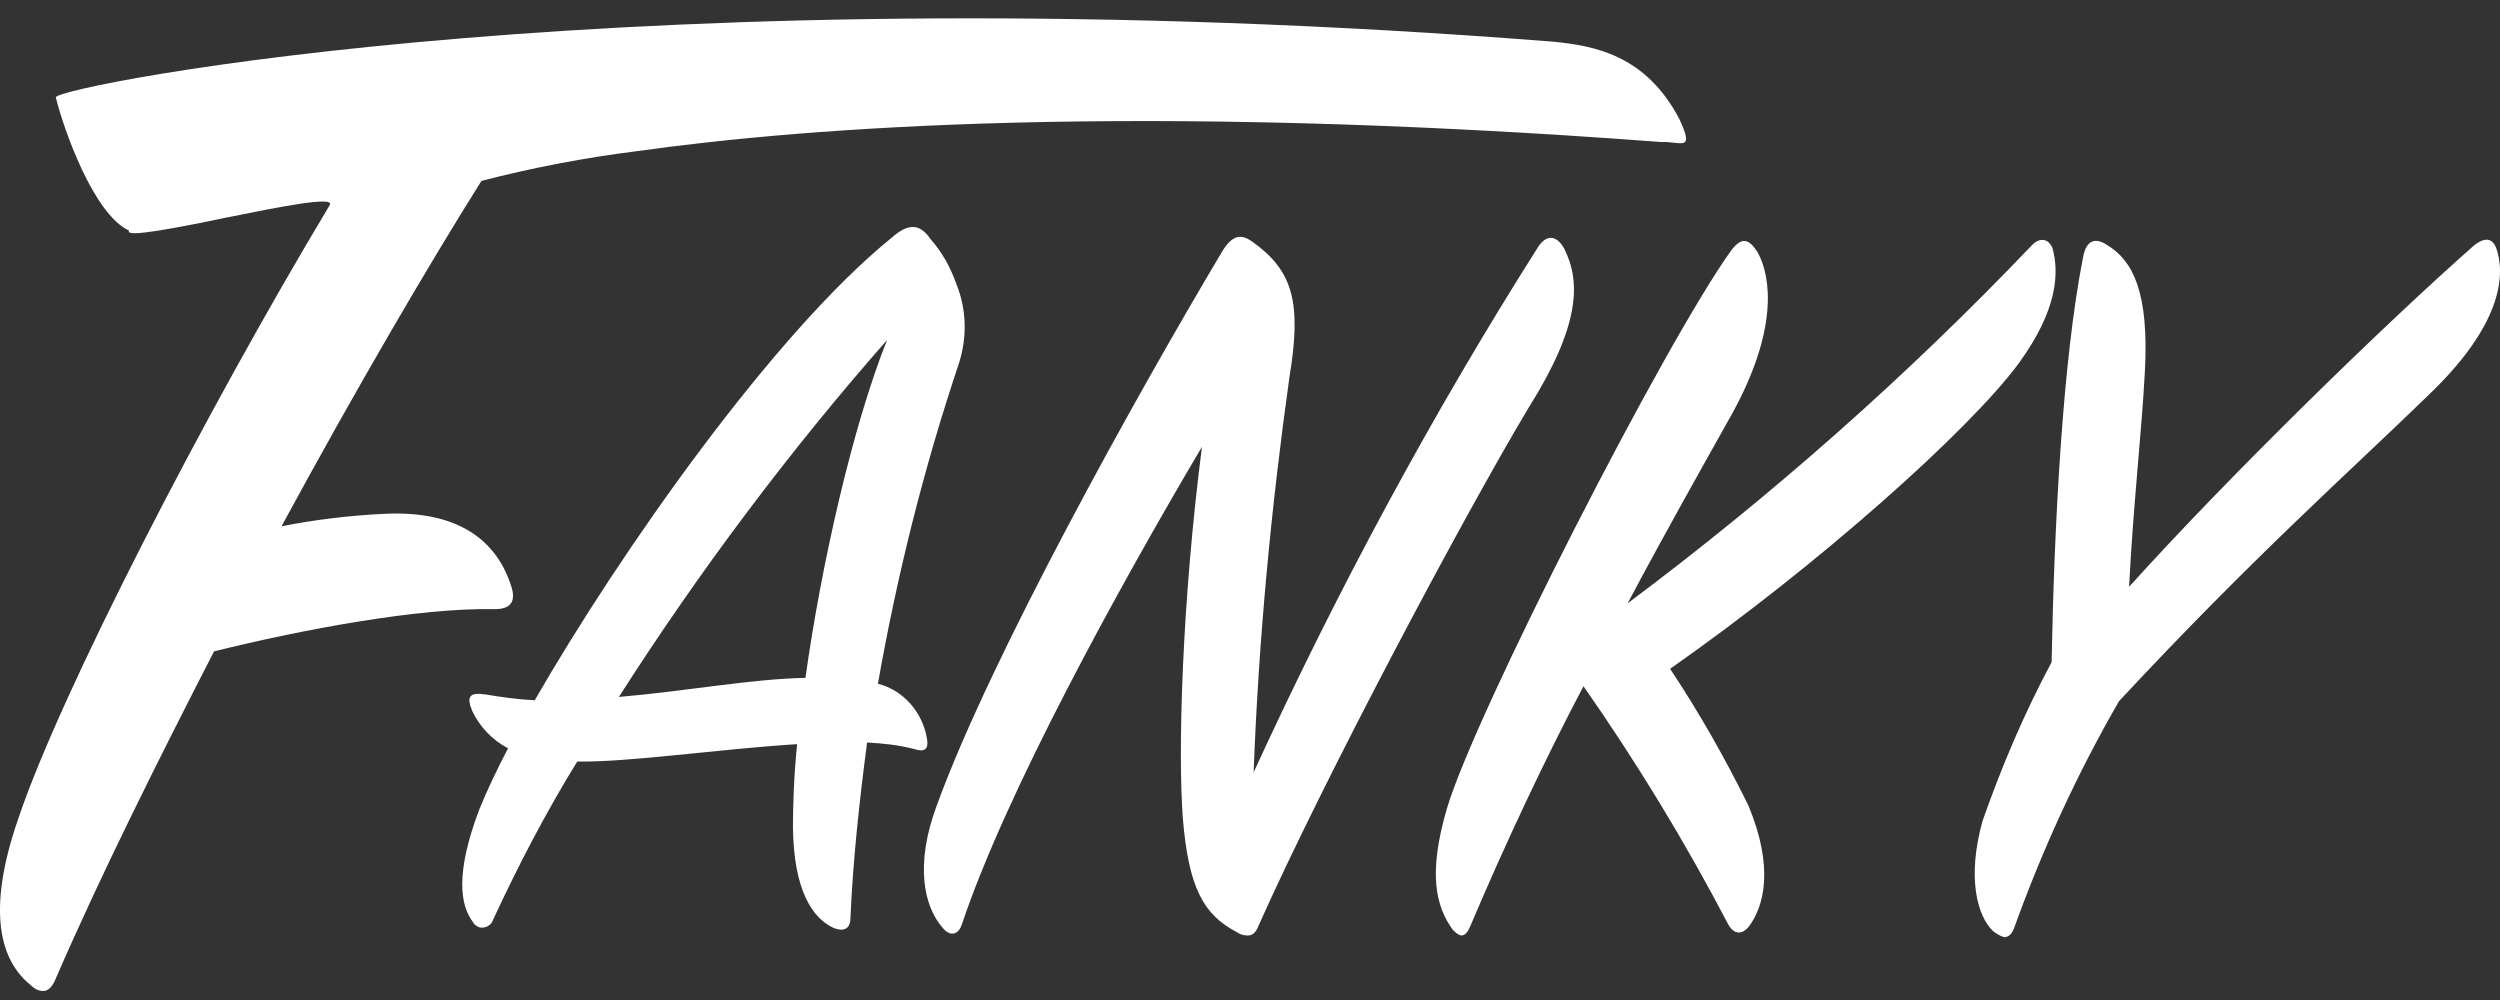 <?xml version="1.0" encoding="UTF-8"?> <svg xmlns="http://www.w3.org/2000/svg" width="65" height="26" viewBox="0 0 65 26" fill="none"><rect x="0" y="0" width="65" height="26" fill="#333333" stroke="none"/> <path d="M43.661 3.089C42.773 1.409 41.43 1.194 40.412 1.086C16.675 -0.787 1.515 2.228 1.45 2.529C1.645 3.326 2.424 5.566 3.356 5.996C3.226 6.19 4.568 5.932 5.911 5.652C7.297 5.372 8.705 5.092 8.575 5.329C5.305 10.777 1.558 18.056 0.475 21.286C-0.37 23.72 0.02 24.991 0.8 25.615C0.887 25.701 0.995 25.766 1.125 25.766C1.255 25.766 1.363 25.658 1.45 25.443C2.598 22.794 4.07 19.844 5.565 16.936C7.817 16.376 10.893 15.795 12.863 15.838C13.318 15.838 13.405 15.601 13.297 15.257C12.928 14.072 11.932 13.254 9.961 13.361C9.073 13.405 8.185 13.512 7.319 13.684C9.247 10.131 11.109 6.944 12.517 4.704C13.838 4.36 15.202 4.101 16.567 3.929C21.028 3.304 29.475 2.658 43.184 3.692C43.704 3.67 44.072 3.972 43.661 3.089ZM64.929 6.535C64.842 6.212 64.647 6.125 64.322 6.384C62.048 8.387 57.998 12.328 55.356 15.257C55.464 13.124 55.681 11.273 55.767 9.657C55.876 7.611 55.464 6.772 54.771 6.362C54.511 6.19 54.252 6.212 54.165 6.664C53.623 9.377 53.407 13.749 53.342 17.216C52.627 18.551 52.042 19.93 51.544 21.351C51.133 22.837 51.414 23.828 51.826 24.215C51.912 24.28 52.021 24.345 52.107 24.366C52.216 24.366 52.302 24.301 52.367 24.129C53.104 22.083 54.013 20.102 55.096 18.228C58.626 14.438 61.095 12.263 63.153 10.26C64.864 8.624 65.167 7.353 64.929 6.535ZM53.364 6.449C53.255 6.19 53.017 6.169 52.822 6.384C49.595 9.765 46.065 12.888 42.318 15.687C43.336 13.771 44.289 12.091 45.047 10.734C46.216 8.602 46.065 7.224 45.697 6.556C45.458 6.19 45.285 6.169 45.025 6.492C43.271 8.925 38.333 18.595 37.618 21.028C37.12 22.729 37.337 23.569 37.77 24.172C37.835 24.237 37.9 24.301 37.986 24.323C38.095 24.323 38.16 24.237 38.225 24.086C39.156 21.889 40.174 19.736 41.17 17.841C42.556 19.822 43.812 21.889 44.939 24.043C45.09 24.301 45.285 24.301 45.458 24.108C45.87 23.569 46.13 22.557 45.458 20.942C44.852 19.714 44.181 18.53 43.423 17.389C47.299 14.675 51.198 11.186 52.475 9.463C53.515 8.042 53.537 7.073 53.364 6.449ZM40.672 6.47C40.499 6.147 40.239 6.061 40.001 6.405C37.228 10.777 34.76 15.364 32.594 20.081C32.724 16.635 33.048 13.211 33.525 9.808C33.85 7.848 33.612 7.03 32.55 6.276C32.269 6.082 32.052 6.104 31.792 6.513C29.518 10.325 25.771 17.066 24.364 20.92C23.779 22.471 24.017 23.569 24.515 24.129C24.71 24.366 24.927 24.301 25.013 24.021C26.161 20.597 29.085 15.278 31.251 11.617C30.731 15.666 30.623 19.52 30.753 21.265C30.904 23.095 31.294 23.785 32.16 24.237C32.247 24.301 32.355 24.323 32.442 24.323C32.572 24.323 32.659 24.237 32.724 24.064C34.413 20.274 38.051 13.426 39.741 10.605C41.084 8.473 41.105 7.331 40.672 6.47ZM24.862 7.375C24.71 6.944 24.494 6.556 24.19 6.212C23.909 5.802 23.606 5.802 23.172 6.19C20.119 8.667 16.134 14.331 13.903 18.207C13.448 18.185 13.015 18.121 12.625 18.056C12.192 17.991 12.127 18.121 12.279 18.487C12.474 18.896 12.798 19.241 13.21 19.456C12.928 19.994 12.668 20.533 12.452 21.071C11.845 22.686 11.954 23.526 12.3 23.978C12.322 24.043 12.409 24.086 12.452 24.108C12.604 24.151 12.777 24.064 12.82 23.914C13.47 22.514 14.184 21.136 15.008 19.8C16.35 19.822 18.668 19.477 20.725 19.348C20.639 20.21 20.617 20.942 20.617 21.523C20.639 23.139 21.115 23.871 21.678 24.129C21.743 24.151 21.808 24.172 21.873 24.172C22.025 24.172 22.111 24.064 22.111 23.871C22.176 22.363 22.349 20.791 22.544 19.305C22.956 19.327 23.367 19.37 23.779 19.477C24.039 19.564 24.147 19.477 24.104 19.219C23.995 18.53 23.497 17.948 22.826 17.776C23.324 14.955 24.017 12.177 24.927 9.463C25.143 8.796 25.143 8.064 24.862 7.375ZM20.942 17.625C19.577 17.647 17.845 17.97 16.09 18.121C18.17 14.869 20.509 11.746 23.064 8.839C22.176 11.057 21.353 14.675 20.942 17.625Z" fill="white"></path> </svg> 